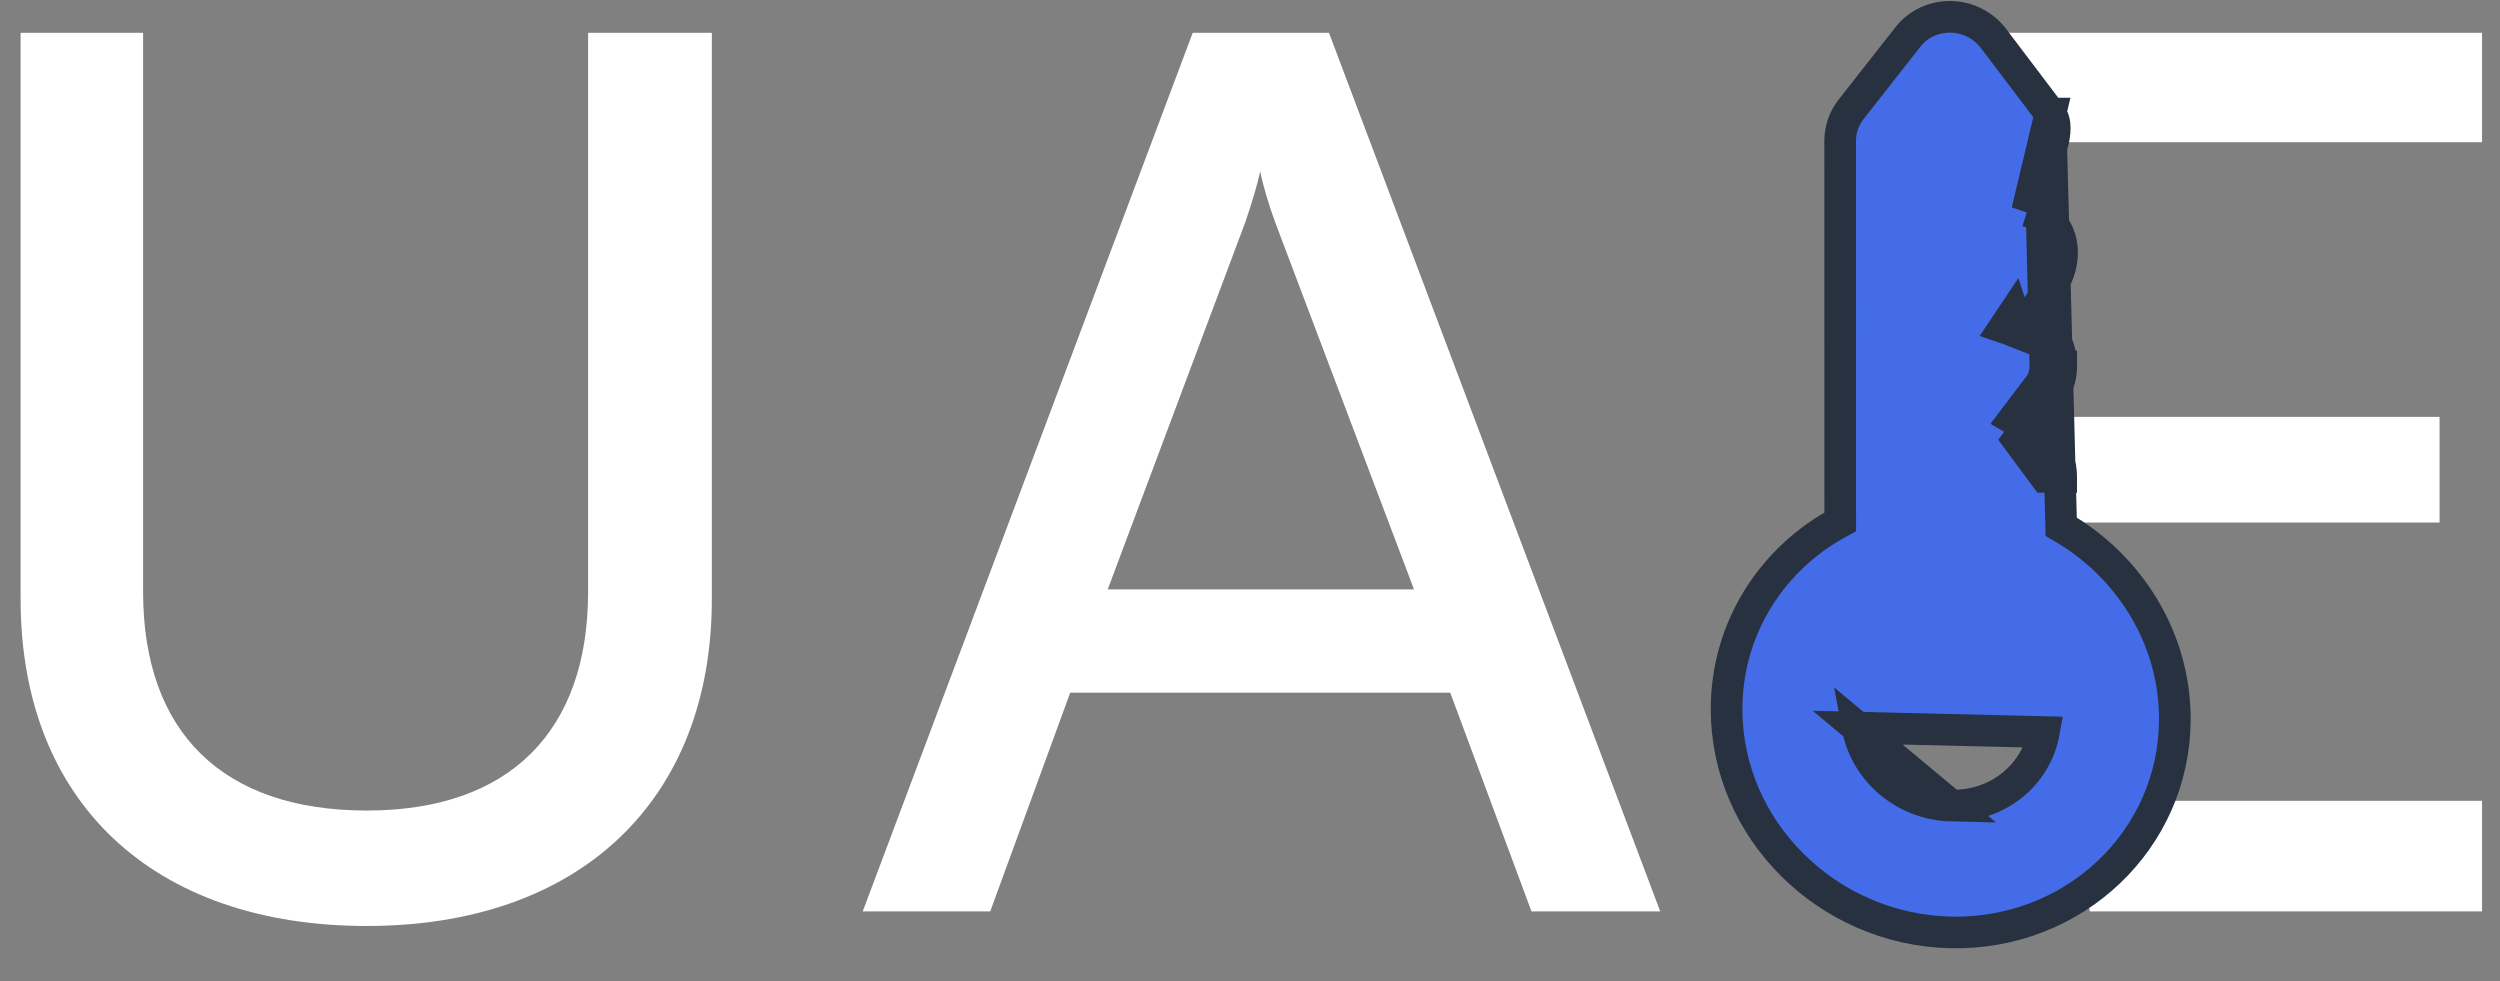 <?xml version="1.0" encoding="UTF-8"?> <svg xmlns="http://www.w3.org/2000/svg" width="79" height="31" viewBox="0 0 79 31" fill="none"><rect x="0" y="0" width="79" height="31" fill="#808080" stroke="none"/> <g clip-path="url(#clip0_7_487)"> <path fill-rule="evenodd" clip-rule="evenodd" d="M65.848 27.581L66.038 28.8H78.433V25.306H67.655C67.241 26.198 66.619 26.975 65.848 27.581ZM65.08 22.644L65.12 22.9C65.093 23.248 65.012 23.579 64.885 23.888V22.639L65.08 22.644ZM64.885 17.078V16.512H77.09V13.172H64.885V4.493H78.433V1.037H61.738C62.078 1.072 62.391 1.247 62.598 1.52L64.393 3.891C64.665 4.249 63.325 7.068 63.325 7.068C63.325 7.068 64.067 7.141 64.282 7.255C64.741 7.498 64.738 8.16 64.505 8.603L63.334 10.352C63.334 10.352 64.069 10.604 64.282 10.746C64.554 10.926 64.633 11.275 64.633 11.577C64.633 11.753 64.592 11.93 64.506 12.094L63.62 13.265L63.714 13.868C63.927 13.996 64.17 14.148 64.281 14.236C64.529 14.434 64.633 14.757 64.632 15.067L64.633 16.939C64.718 16.984 64.802 17.03 64.885 17.078Z" fill="white"></path> <path d="M64.517 6.813L64.517 6.813C64.934 7.034 65.111 7.436 65.151 7.8C65.191 8.158 65.108 8.533 64.949 8.836L64.937 8.86L64.922 8.882L64.102 10.106C64.266 10.173 64.446 10.254 64.56 10.329C65.049 10.654 65.135 11.23 65.134 11.579M64.517 6.813L64.634 11.577M64.517 6.813C64.4 6.751 64.257 6.714 64.154 6.691C64.123 6.683 64.09 6.677 64.058 6.67M64.517 6.813L64.058 6.67M65.134 11.579L64.634 11.577M65.134 11.579C65.134 11.578 65.134 11.578 65.134 11.577H64.634M65.134 11.579C65.134 11.832 65.075 12.089 64.949 12.327L64.93 12.364L64.906 12.396L64.071 13.5M64.634 11.577C64.634 11.754 64.593 11.93 64.507 12.095L63.639 13.243L63.705 13.281C63.778 13.324 63.878 13.383 63.985 13.447C64.013 13.464 64.042 13.482 64.071 13.5M64.071 13.5L63.768 13.9L64.633 15.068L65.133 15.069C65.133 15.069 65.133 15.068 65.133 15.068C65.134 14.663 65.001 14.169 64.594 13.845L64.593 13.844C64.473 13.749 64.258 13.613 64.071 13.5ZM64.058 6.67C64.169 6.42 64.3 6.115 64.426 5.801C64.579 5.421 64.729 5.014 64.824 4.673C64.871 4.504 64.909 4.332 64.924 4.178C64.931 4.101 64.934 4.012 64.923 3.923C64.912 3.838 64.883 3.709 64.792 3.589L64.793 3.589L64.058 6.67ZM58.702 22.994L64.588 23.133C64.347 24.477 63.138 25.489 61.655 25.456L58.702 22.994ZM58.702 22.994C58.953 24.349 60.172 25.419 61.654 25.456L58.702 22.994ZM68.725 22.718C68.725 20.141 67.266 17.873 65.134 16.644L64.792 3.589L62.998 1.219C62.998 1.219 62.998 1.219 62.998 1.219C62.68 0.798 62.182 0.543 61.652 0.532C61.125 0.52 60.618 0.75 60.291 1.167C60.291 1.167 60.291 1.167 60.291 1.167L58.498 3.451C58.497 3.452 58.497 3.452 58.497 3.452C58.271 3.739 58.149 4.09 58.149 4.454V4.454L58.151 16.491C56.014 17.629 54.56 19.835 54.56 22.409C54.56 26.222 57.743 29.372 61.631 29.464L61.631 29.464C65.527 29.556 68.724 26.542 68.725 22.718V22.718ZM63.335 10.353C63.335 10.353 63.573 10.434 63.817 10.531L63.622 9.924L63.335 10.353Z" fill="#446CE9" stroke="#27313F"></path> <path d="M31.291 28.8H27.262L37.69 1.037H41.996L52.463 28.8H48.395L45.827 21.888H33.819L31.291 28.8ZM39.349 7.028L35.004 18.624H44.682L40.297 7.028C40.1 6.49 39.902 5.837 39.823 5.415C39.744 5.799 39.547 6.452 39.349 7.028Z" fill="white"></path> <path d="M0.651 18.932V1.037H4.522V18.701C4.522 23.156 7.05 25.613 11.592 25.613C16.095 25.613 18.584 23.117 18.584 18.701V1.037H22.494V18.932C22.494 25.306 18.307 29.261 11.592 29.261C4.838 29.261 0.651 25.344 0.651 18.932Z" fill="white"></path> </g> <defs> <clipPath id="clip0_7_487"> <rect width="79" height="31" fill="white"></rect> </clipPath> </defs> </svg> 
